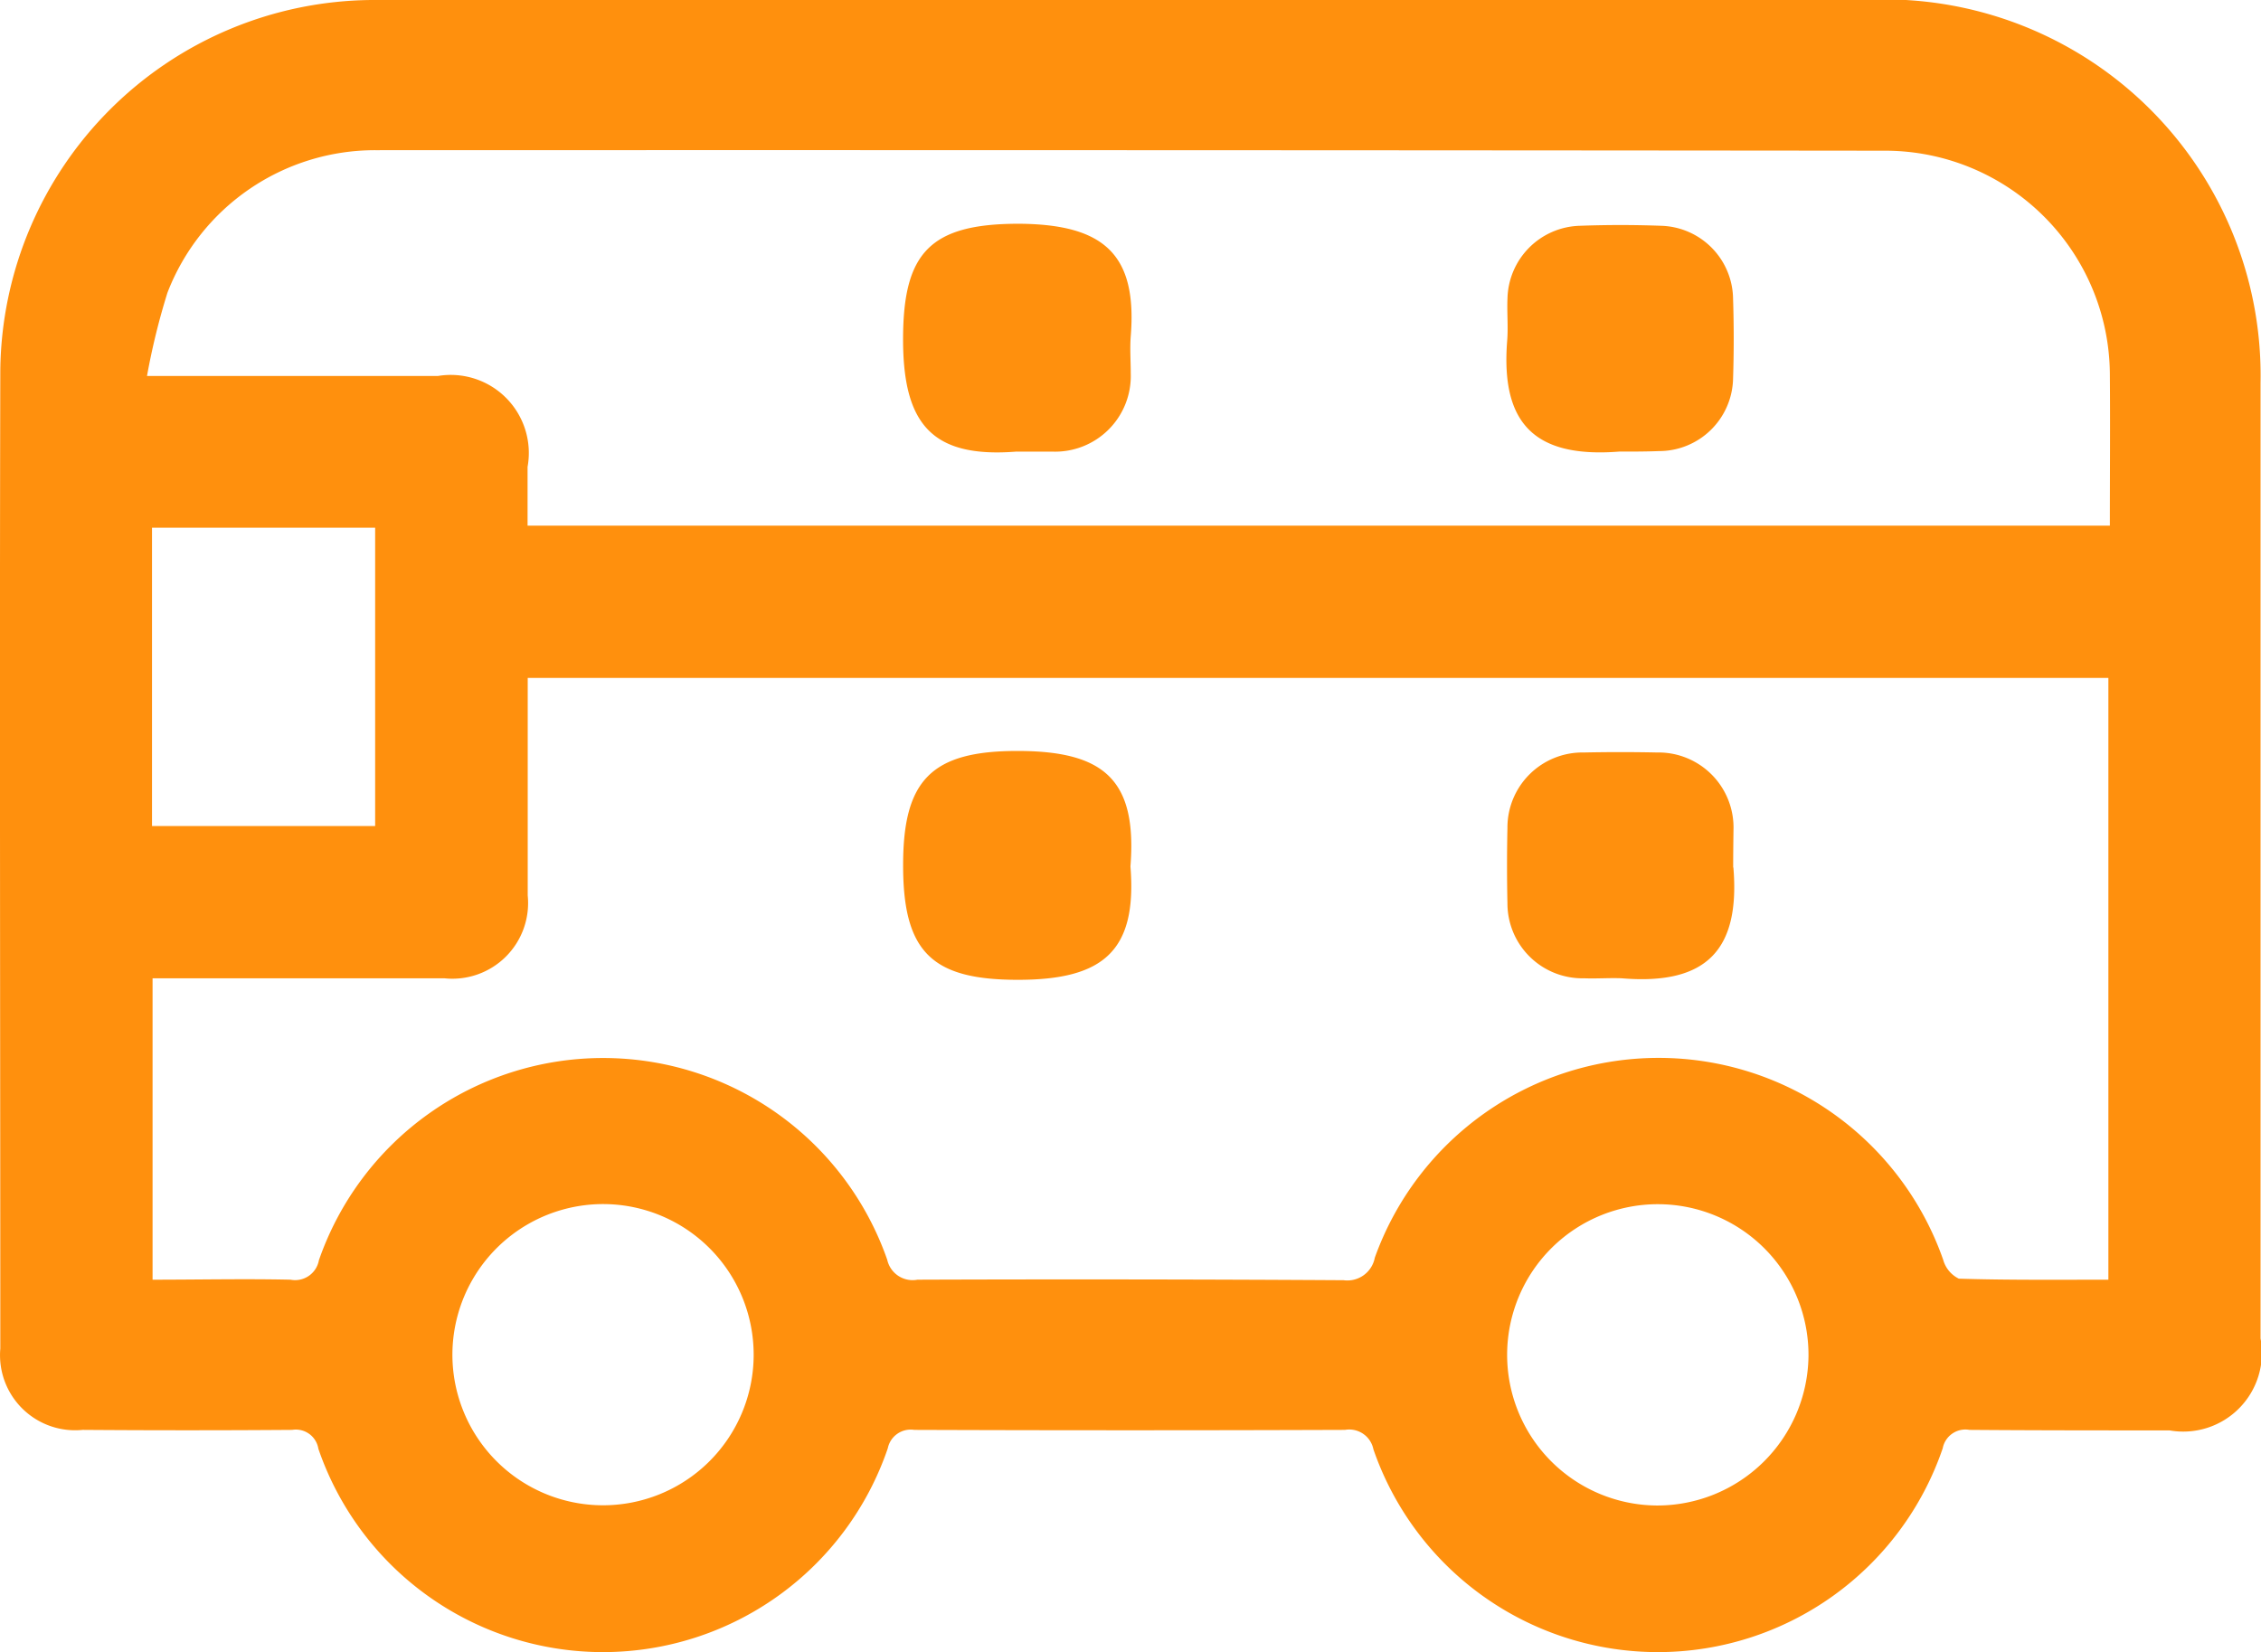 <svg xmlns="http://www.w3.org/2000/svg" width="44.25" height="32.34" viewBox="0 0 44.25 32.34">
  <defs>
    <style>
      .cls-1 {
      fill: #ff900d;
      fill-rule: evenodd;
      }
    </style>
  </defs>
  <path id="bus_icon" class="cls-1" d="M840.255,3115.62h14.557a7.362,7.362,0,0,1,7.523,7.51q0,9.345,0,18.7a1.539,1.539,0,0,1-1.78,1.8c-1.306,0-2.611,0-3.916-.01a0.452,0.452,0,0,0-.524.36,5.889,5.889,0,0,1-11.142.02,0.482,0.482,0,0,0-.556-0.38q-4.215.015-8.43,0a0.457,0.457,0,0,0-.518.36,5.888,5.888,0,0,1-11.144.01,0.446,0.446,0,0,0-.513-0.37q-2.05.015-4.1,0a1.47,1.47,0,0,1-1.612-1.59c0-6.39-.015-12.77,0-19.16a7.327,7.327,0,0,1,7.271-7.24C830.336,3115.61,835.3,3115.62,840.255,3115.62Zm-11.833,13.28v0.43c0,1.28,0,2.55,0,3.83a1.481,1.481,0,0,1-1.631,1.62h-5.711v5.9c0.919,0,1.808-.02,2.7,0a0.473,0.473,0,0,0,.555-0.38,5.888,5.888,0,0,1,11.123-.01,0.509,0.509,0,0,0,.592.39q4.17-.015,8.339.01a0.546,0.546,0,0,0,.611-0.44,5.9,5.9,0,0,1,11.124.04,0.584,0.584,0,0,0,.307.37c0.976,0.03,1.953.02,2.926,0.02V3128.9h-30.93Zm30.964-2.98c0-1.01.008-1.99,0-2.97a4.4,4.4,0,0,0-4.374-4.37q-14.784-.015-29.568-0.01a4.355,4.355,0,0,0-4.073,2.79,13.513,13.513,0,0,0-.4,1.63h5.692a1.528,1.528,0,0,1,1.756,1.78v1.15h30.965Zm-32.438,16.22a2.948,2.948,0,1,0,2.975-2.94A2.951,2.951,0,0,0,826.948,3142.14Zm26.54,0.03a2.949,2.949,0,1,0-2.982,2.93A2.959,2.959,0,0,0,853.488,3142.17Zm-32.419-10.37h4.367v-5.84h-4.367v5.84Zm19.149,0.79c0.132,1.65-.525,2.22-2.2,2.22s-2.252-.53-2.249-2.25c0-1.66.556-2.23,2.234-2.23C839.7,3130.33,840.351,3130.89,840.218,3132.59Zm11.8,0.02c0.134,1.61-.521,2.31-2.186,2.17-0.244-.01-0.491.01-0.736,0a1.467,1.467,0,0,1-1.5-1.47q-0.016-.735,0-1.47a1.469,1.469,0,0,1,1.5-1.48c0.474-.01.95-0.01,1.424,0a1.469,1.469,0,0,1,1.5,1.52C852.017,3132.12,852.014,3132.37,852.014,3132.61Zm-14.03-8.14c-1.649.13-2.223-.53-2.22-2.21s0.527-2.25,2.264-2.25c1.67,0.01,2.32.6,2.192,2.2-0.019.24,0,.49,0,0.73a1.481,1.481,0,0,1-1.544,1.53h-0.689Zm11.793,0c-1.664.13-2.317-.56-2.19-2.17,0.022-.27-0.006-0.55.006-0.83a1.457,1.457,0,0,1,1.407-1.42c0.535-.02,1.073-0.02,1.608,0a1.449,1.449,0,0,1,1.4,1.43q0.025,0.78,0,1.56a1.45,1.45,0,0,1-1.451,1.42C850.3,3124.47,850.037,3124.47,849.777,3124.47Z" transform="translate(-818.094 -3115.63)"/>
</svg>
